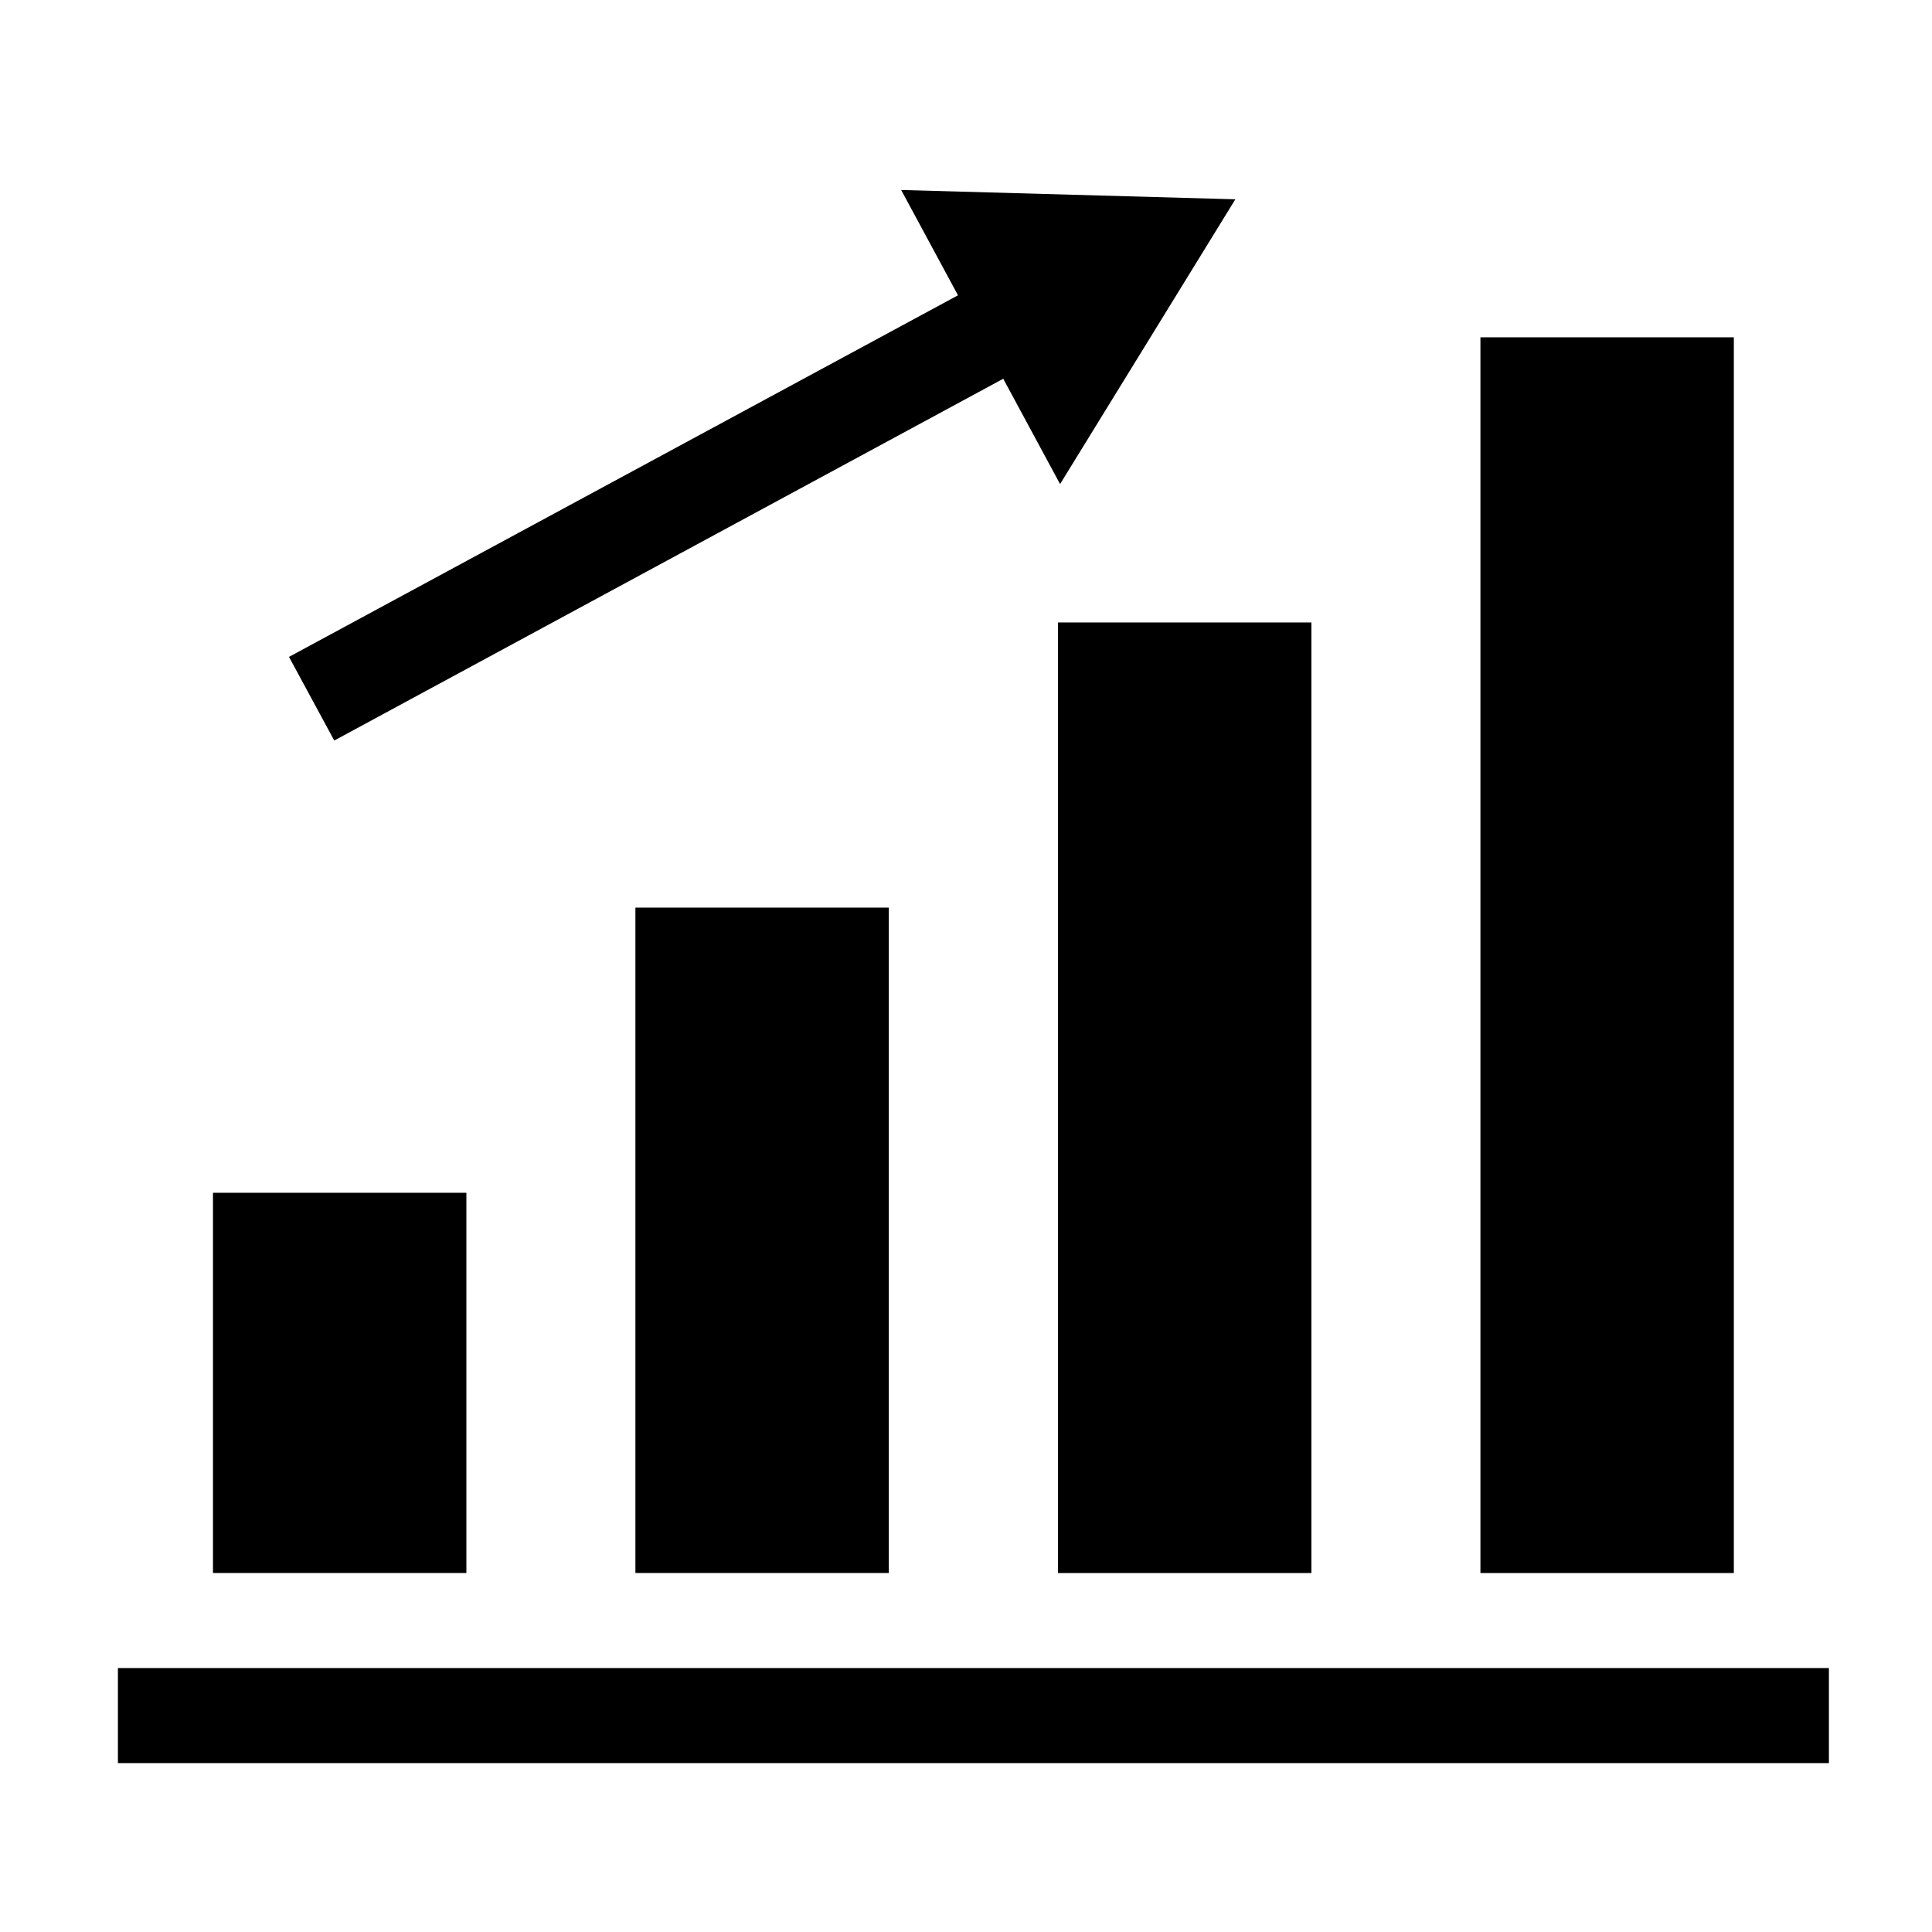 <?xml version="1.0" encoding="UTF-8"?>
<!-- Uploaded to: ICON Repo, www.svgrepo.com, Generator: ICON Repo Mixer Tools -->
<svg fill="#000000" width="800px" height="800px" version="1.1" viewBox="144 144 512 512" xmlns="http://www.w3.org/2000/svg">
 <g>
  <path d="m175.25 586.05h453.43v25.191h-453.43z"/>
  <path d="m200.44 460.1h67.156v100.76h-67.156z"/>
  <path d="m312.39 384.53h67.156v176.33h-67.156z"/>
  <path d="m424.38 308.96h67.156v251.91h-67.156z"/>
  <path d="m536.33 233.39h67.156v327.48h-67.156z"/>
  <path d="m232.58 340.25 177.29-95.875 15.062 27.91 46.449-75.469-88.566-2.469 15.062 27.91-177.29 95.824z"/>
 </g>
</svg>